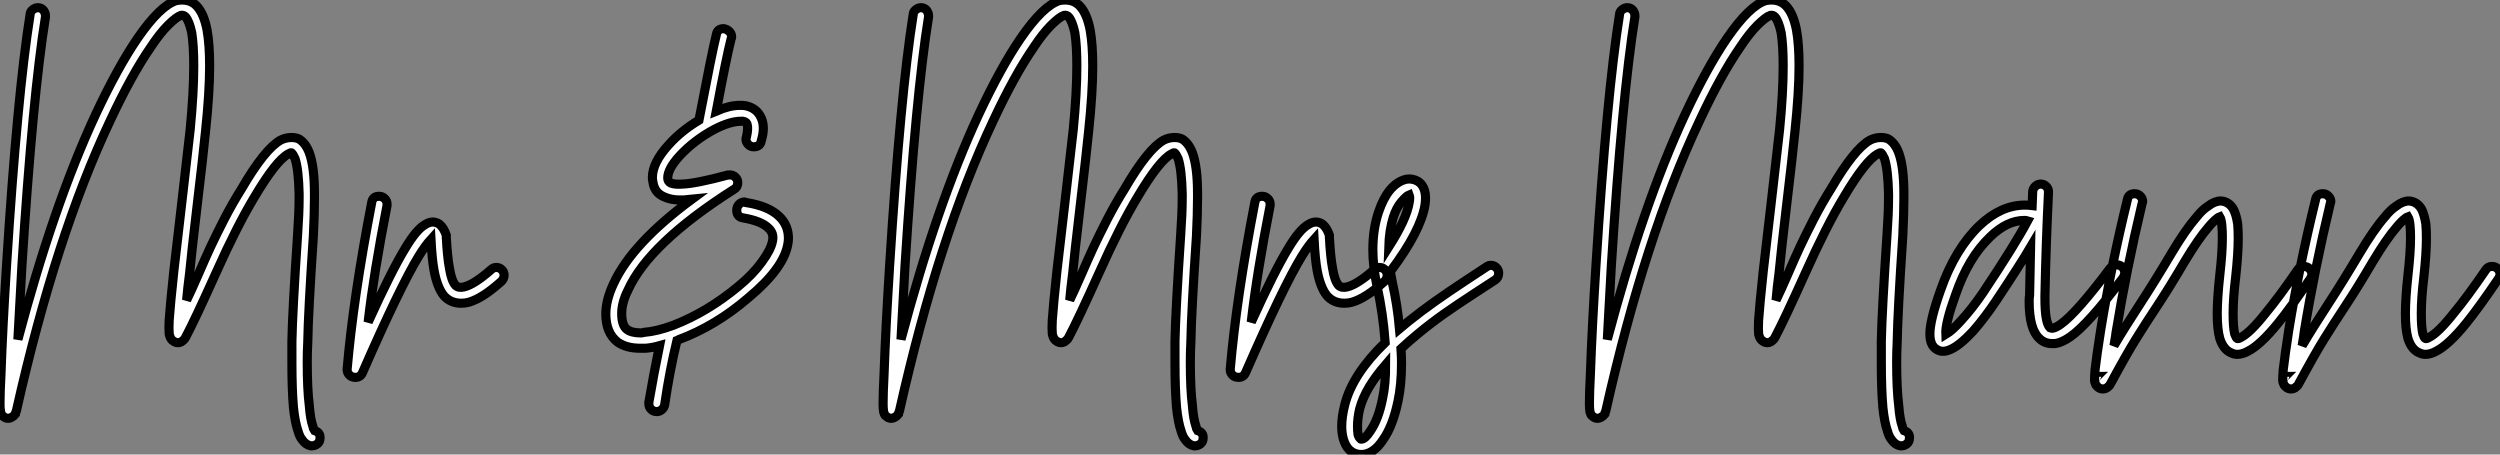 <?xml version="1.0" standalone="no"?>
<svg xmlns="http://www.w3.org/2000/svg" viewBox="0.004 0.312 273.81 49.78"><rect x="0.004" y="0.312" width="273.81" height="49.78" fill="#808080" stroke="none"/><path d="M19.99-31.64L19.99-31.64Q21-31.64 21.62-30.97L21.62-30.97Q22.40-30.13 22.74-28.34L22.74-28.34Q23.02-26.77 23.02-24.42L23.02-24.42Q23.02-21.50 22.57-17.25L22.57-17.25Q22.29-14.45 21.64-9.02Q21-3.58 20.83-1.74L20.83-1.74Q20.61-0.06 20.50 1.23L20.50 1.23Q20.94 0.34 21.76-1.54Q22.57-3.42 23.13-4.62Q23.69-5.82 24.61-7.62Q25.54-9.41 26.49-10.92L26.49-10.92Q29.06-15.34 30.80-16.30L30.80-16.30Q31.36-16.58 31.98-16.58L31.98-16.58Q32.48-16.58 32.82-16.41L32.82-16.41Q33.54-15.96 33.94-14.90L33.94-14.90Q34.50-13.38 34.50-10.42L34.50-10.42Q34.50-10.19 34.50-9.97L34.50-9.97Q34.50-8.23 34.38-5.77L34.38-5.77Q33.82 2.58 33.77 5.77L33.77 5.77Q33.71 6.94 33.71 8.01L33.71 8.01Q33.71 10.98 33.94 12.82L33.94 12.82Q34.05 14.28 34.33 15.06L34.33 15.06Q34.38 15.34 34.50 15.51L34.50 15.51Q35.17 15.74 35.11 16.35L35.11 16.35Q35.11 16.74 34.83 16.97Q34.55 17.19 34.22 17.19L34.22 17.19Q34.16 17.19 34.10 17.19L34.10 17.19Q33.54 17.08 33.15 16.52L33.15 16.52Q32.87 16.18 32.70 15.57L32.70 15.57Q32.37 14.62 32.20 12.99L32.20 12.99Q32.03 11.03 32.03 8.06L32.03 8.06Q32.03 7 32.03 5.71L32.03 5.71Q32.09 2.52 32.65-5.88L32.65-5.88Q32.82-8.29 32.82-9.97L32.82-9.97Q32.82-10.19 32.82-10.42L32.82-10.42Q32.76-13.10 32.37-14.28L32.37-14.28Q32.14-14.78 31.98-14.90L31.98-14.90Q31.92-14.95 31.64-14.78L31.64-14.78Q30.30-14.06 27.94-10.08L27.94-10.08Q26.04-6.94 23.72-1.76Q21.39 3.42 20.38 5.32L20.38 5.32Q20.27 5.54 20.10 5.66L20.10 5.66Q19.94 5.82 19.71 5.88L19.71 5.88Q19.32 5.94 19.04 5.71L19.04 5.71Q18.76 5.54 18.65 5.15L18.65 5.15Q18.59 5.04 18.59 4.87L18.59 4.87Q18.54 4.42 18.59 3.42L18.59 3.42Q18.70 1.79 19.10-1.96L19.10-1.96Q19.32-3.75 19.94-9.18Q20.55-14.62 20.89-17.47L20.89-17.47Q21.28-21.50 21.28-24.42L21.28-24.42Q21.28-26.66 21.06-28.06L21.06-28.06Q20.78-29.34 20.38-29.79L20.38-29.79Q20.16-30.02 19.88-29.96L19.88-29.96Q19.38-29.79 18.45-28.87Q17.53-27.94 16.58-26.49L16.58-26.49Q14.45-23.41 12.10-18.37L12.10-18.37Q6.16-5.77 1.85 13.38L1.85 13.38Q1.79 13.50 1.76 13.58Q1.74 13.66 1.74 13.72L1.74 13.72Q1.57 13.94 1.34 14.06L1.34 14.06Q0.84 14.34 0.39 13.94L0.39 13.94Q0.22 13.83 0.17 13.61L0.17 13.61Q0.11 13.50 0.11 13.38L0.11 13.38Q0.06 13.10 0.06 12.54L0.06 12.54Q0.06 12.54 0.06 12.49L0.06 12.49Q0.06 11.42 0.17 9.24L0.17 9.24Q0.34 4.31 0.78-2.63L0.78-2.63Q1.96-21.28 3.36-30.07L3.36-30.07Q3.36-30.35 3.64-30.58Q3.92-30.80 4.20-30.80L4.20-30.80Q4.59-30.80 4.82-30.52Q5.04-30.24 5.04-29.90L5.04-29.90Q5.04-29.85 5.04-29.79L5.04-29.79Q3.64-21.11 2.46-2.52L2.46-2.52Q2.24 1.46 2.02 5.54L2.02 5.54Q5.94-9.24 10.53-19.10L10.53-19.10Q12.94-24.25 15.12-27.44L15.12-27.44Q17.58-31.02 19.38-31.58L19.38-31.58Q19.71-31.64 19.99-31.64ZM18.87 4.48L18.87 4.48Q18.87 4.48 18.87 4.48ZM41.55-10.14L41.55-10.14Q41.55-10.14 41.61-10.14L41.61-10.14Q41.94-10.14 42.20-9.88Q42.45-9.63 42.45-9.30L42.45-9.30Q42.45-9.24 42.45-9.13L42.45-9.13Q40.99-1.68 40.38 3.64L40.38 3.64Q42.95-2.02 44.46-4.48L44.46-4.48Q45.70-6.55 46.65-7.06L46.65-7.06Q47.43-7.56 48.16-7.11L48.16-7.11Q48.66-6.72 48.94-5.88L48.94-5.88Q48.94-5.77 48.94-5.66L48.94-5.66Q49.06-3.47 49.28-2.30L49.28-2.30Q49.50-0.90 49.95-0.39L49.95-0.39Q50.29-0.06 50.90-0.22L50.90-0.22Q52.02-0.50 53.87-2.13L53.87-2.13Q54.10-2.35 54.43-2.35L54.43-2.35Q54.77-2.35 55.02-2.10Q55.27-1.85 55.27-1.51L55.27-1.51Q55.27-1.12 54.99-0.84L54.99-0.84Q53.93 0.11 53.06 0.67Q52.19 1.23 51.41 1.46L51.41 1.46Q51.02 1.57 50.57 1.57L50.57 1.57Q49.39 1.57 48.66 0.73L48.66 0.73Q47.94-0.17 47.60-2.02L47.60-2.02Q47.38-3.19 47.26-5.43L47.26-5.43Q46.65-4.76 45.92-3.58L45.92-3.58Q43.90-0.28 39.76 9.18L39.76 9.18Q39.54 9.69 38.98 9.69L38.98 9.69Q38.58 9.69 38.33 9.44Q38.08 9.18 38.08 8.85L38.08 8.85Q38.08 8.85 38.08 8.79L38.08 8.79Q38.75 1.01 40.77-9.46L40.77-9.46Q40.88-10.14 41.55-10.14Z" fill="white" stroke="black" transform="translate(0 0) scale(1 1) translate(-0.056 31.953)"/><path d="M15.34-28.56L15.40-28.56Q15.74-28.50 15.99-28.25Q16.24-28 16.24-27.66L16.24-27.66Q16.24-27.55 16.18-27.44L16.18-27.44Q15.68-25.48 14.56-19.54L14.56-19.54Q16.02-20.16 17.08-20.16L17.08-20.16Q17.19-20.16 17.36-20.16L17.36-20.16Q17.58-20.16 17.86-20.10L17.86-20.10Q19.04-19.82 19.49-18.76L19.49-18.76Q19.71-18.26 19.71-17.64L19.71-17.64Q19.71-17.02 19.49-16.30L19.49-16.30Q19.38-15.62 18.65-15.62L18.65-15.62Q18.31-15.62 18.06-15.88Q17.81-16.13 17.81-16.46L17.81-16.46Q17.81-16.58 17.86-16.69L17.86-16.69Q18.09-17.70 17.92-18.14L17.92-18.14Q17.81-18.37 17.47-18.42L17.47-18.42Q17.36-18.42 17.25-18.42L17.25-18.42Q16.07-18.42 14.34-17.53L14.34-17.53Q12.15-16.35 10.58-14.67L10.58-14.67Q9.24-13.22 9.24-12.21L9.24-12.21Q9.24-11.82 9.58-11.65L9.58-11.65Q10.02-11.48 10.86-11.54L10.86-11.54Q12.32-11.59 15.85-12.54L15.85-12.54Q15.96-12.54 16.07-12.54L16.07-12.54Q16.41-12.54 16.66-12.29Q16.91-12.04 16.91-11.70L16.91-11.70Q16.91-11.20 16.52-10.98L16.52-10.98Q7.17-5.04 4.87 0.11L4.87 0.11Q4.20 1.46 4.20 2.63L4.20 2.63Q4.20 3.92 4.76 4.37L4.76 4.37Q5.26 4.76 6.27 4.76L6.27 4.76Q6.50 4.76 6.66 4.70L6.66 4.70Q8.06 4.59 9.86 3.92L9.86 3.92Q13.61 2.46 16.97-0.34L16.97-0.34Q18.54-1.62 19.54-3.00Q20.55-4.37 20.72-5.32L20.72-5.32Q20.89-6.16 20.27-6.72L20.27-6.72Q19.49-7.50 17.47-7.84L17.47-7.84Q16.80-7.95 16.80-8.68L16.80-8.68Q16.80-9.07 17.05-9.32Q17.30-9.58 17.64-9.58L17.64-9.58Q17.70-9.58 17.81-9.52L17.81-9.52Q20.33-9.13 21.50-7.95L21.50-7.95Q22.46-7 22.46-5.60L22.46-5.60Q22.46-5.32 22.40-4.98L22.40-4.98Q21.95-2.30 18.03 0.95L18.03 0.95Q14.50 3.98 10.47 5.49L10.47 5.49Q10.42 5.54 10.33 5.57Q10.25 5.60 10.25 5.60L10.25 5.60Q9.46 8.85 8.90 12.66L8.90 12.66Q8.85 12.94 8.60 13.16Q8.34 13.38 8.06 13.38L8.06 13.38Q7.67 13.38 7.42 13.13Q7.17 12.88 7.17 12.49L7.17 12.49Q7.17 12.43 7.17 12.38L7.17 12.38Q7.73 9.13 8.34 6.16L8.34 6.16Q7.56 6.38 6.83 6.44L6.83 6.44Q6.50 6.44 6.22 6.44L6.22 6.44Q4.70 6.44 3.75 5.77L3.75 5.77Q2.46 4.76 2.46 2.69L2.46 2.69Q2.46 1.18 3.30-0.62L3.30-0.62Q5.32-5.04 11.93-9.91L11.93-9.91Q11.37-9.86 10.98-9.80L10.98-9.80Q10.75-9.80 10.53-9.80L10.53-9.80Q9.58-9.80 8.85-10.14L8.85-10.14Q7.78-10.58 7.62-11.76L7.62-11.76Q7.56-12.04 7.56-12.26L7.56-12.26Q7.56-13.89 9.35-15.85L9.35-15.85Q10.70-17.36 12.66-18.54L12.66-18.54Q14.11-26.10 14.56-27.89L14.56-27.89Q14.67-28.56 15.34-28.56L15.34-28.56Z" fill="white" stroke="black" transform="translate(64.36 0) scale(1 1) translate(-0.464 32.013)"/><path d="M19.99-31.64L19.99-31.64Q21-31.64 21.62-30.97L21.62-30.97Q22.40-30.13 22.74-28.34L22.74-28.34Q23.02-26.77 23.02-24.42L23.02-24.42Q23.02-21.50 22.57-17.25L22.57-17.25Q22.29-14.45 21.64-9.02Q21-3.58 20.83-1.74L20.83-1.74Q20.61-0.06 20.50 1.23L20.50 1.23Q20.94 0.34 21.76-1.54Q22.57-3.42 23.13-4.62Q23.69-5.82 24.61-7.62Q25.54-9.41 26.49-10.92L26.49-10.92Q29.06-15.34 30.80-16.30L30.80-16.30Q31.36-16.58 31.98-16.58L31.98-16.58Q32.48-16.58 32.82-16.41L32.82-16.41Q33.54-15.96 33.94-14.90L33.94-14.90Q34.50-13.38 34.50-10.42L34.50-10.42Q34.50-10.19 34.50-9.97L34.50-9.97Q34.50-8.23 34.38-5.77L34.38-5.77Q33.82 2.58 33.77 5.77L33.77 5.77Q33.71 6.94 33.71 8.01L33.71 8.01Q33.71 10.98 33.94 12.82L33.94 12.82Q34.05 14.28 34.33 15.06L34.33 15.06Q34.38 15.34 34.50 15.51L34.50 15.51Q35.17 15.74 35.11 16.35L35.11 16.35Q35.11 16.74 34.83 16.97Q34.55 17.19 34.22 17.19L34.22 17.19Q34.16 17.19 34.10 17.19L34.10 17.19Q33.54 17.08 33.15 16.52L33.15 16.52Q32.87 16.18 32.70 15.57L32.70 15.57Q32.37 14.62 32.20 12.99L32.20 12.99Q32.03 11.03 32.03 8.06L32.03 8.06Q32.03 7 32.03 5.71L32.03 5.71Q32.09 2.52 32.65-5.88L32.65-5.88Q32.82-8.29 32.82-9.97L32.82-9.97Q32.82-10.19 32.82-10.42L32.82-10.42Q32.76-13.10 32.37-14.28L32.37-14.28Q32.14-14.78 31.98-14.90L31.98-14.90Q31.92-14.95 31.64-14.78L31.64-14.78Q30.30-14.06 27.94-10.08L27.94-10.08Q26.04-6.94 23.72-1.76Q21.39 3.42 20.38 5.32L20.38 5.32Q20.27 5.54 20.10 5.66L20.10 5.66Q19.94 5.82 19.71 5.88L19.71 5.88Q19.32 5.94 19.04 5.71L19.04 5.71Q18.76 5.54 18.65 5.15L18.65 5.15Q18.59 5.04 18.59 4.87L18.59 4.87Q18.54 4.42 18.59 3.42L18.59 3.42Q18.70 1.79 19.10-1.96L19.10-1.96Q19.32-3.75 19.94-9.18Q20.55-14.62 20.89-17.47L20.89-17.47Q21.28-21.50 21.28-24.42L21.28-24.42Q21.28-26.66 21.06-28.06L21.06-28.06Q20.78-29.34 20.38-29.79L20.38-29.79Q20.16-30.02 19.88-29.96L19.88-29.96Q19.38-29.79 18.45-28.87Q17.53-27.94 16.58-26.49L16.58-26.49Q14.45-23.41 12.10-18.37L12.10-18.37Q6.16-5.77 1.85 13.38L1.85 13.38Q1.79 13.50 1.76 13.58Q1.74 13.66 1.74 13.72L1.74 13.72Q1.57 13.94 1.34 14.06L1.34 14.06Q0.84 14.34 0.39 13.94L0.39 13.94Q0.22 13.83 0.17 13.61L0.17 13.61Q0.11 13.50 0.11 13.38L0.11 13.38Q0.06 13.10 0.06 12.54L0.06 12.54Q0.06 12.54 0.06 12.49L0.06 12.49Q0.06 11.42 0.17 9.24L0.17 9.24Q0.34 4.31 0.78-2.63L0.78-2.63Q1.96-21.28 3.36-30.07L3.36-30.07Q3.36-30.35 3.64-30.58Q3.92-30.80 4.20-30.80L4.20-30.80Q4.59-30.80 4.82-30.52Q5.04-30.24 5.04-29.90L5.04-29.90Q5.04-29.85 5.04-29.79L5.04-29.79Q3.64-21.11 2.46-2.52L2.46-2.52Q2.24 1.46 2.02 5.54L2.02 5.54Q5.94-9.24 10.53-19.10L10.53-19.10Q12.94-24.25 15.12-27.44L15.12-27.44Q17.58-31.02 19.38-31.58L19.38-31.58Q19.71-31.64 19.99-31.64ZM18.87 4.48L18.87 4.48Q18.87 4.48 18.87 4.48ZM41.55-10.14L41.55-10.14Q41.55-10.14 41.61-10.14L41.61-10.14Q41.94-10.14 42.20-9.88Q42.45-9.63 42.45-9.30L42.45-9.30Q42.45-9.24 42.45-9.13L42.45-9.13Q40.99-1.68 40.38 3.64L40.38 3.64Q42.95-2.02 44.46-4.48L44.46-4.48Q45.70-6.55 46.65-7.06L46.65-7.06Q47.43-7.56 48.16-7.11L48.16-7.11Q48.66-6.72 48.94-5.88L48.94-5.88Q48.94-5.77 48.94-5.66L48.94-5.66Q49.06-3.47 49.28-2.30L49.28-2.30Q49.50-0.90 49.95-0.39L49.95-0.39Q50.29-0.06 50.90-0.22L50.90-0.22Q52.02-0.50 53.87-2.13L53.87-2.13Q54.10-2.35 54.43-2.35L54.43-2.35Q54.77-2.35 55.02-2.10Q55.27-1.85 55.27-1.51L55.27-1.51Q55.27-1.12 54.99-0.84L54.99-0.84Q53.93 0.11 53.06 0.67Q52.19 1.23 51.41 1.46L51.41 1.46Q51.02 1.57 50.57 1.57L50.57 1.57Q49.39 1.57 48.66 0.73L48.66 0.73Q47.94-0.17 47.60-2.02L47.60-2.02Q47.38-3.19 47.26-5.43L47.26-5.43Q46.65-4.76 45.92-3.58L45.92-3.58Q43.90-0.28 39.76 9.18L39.76 9.18Q39.54 9.69 38.98 9.69L38.98 9.69Q38.58 9.69 38.33 9.44Q38.08 9.18 38.08 8.85L38.08 8.85Q38.08 8.85 38.08 8.79L38.08 8.79Q38.75 1.01 40.77-9.46L40.77-9.46Q40.88-10.14 41.55-10.14ZM57.74-12.04L57.74-12.04Q58.63-11.98 59.08-11.37L59.08-11.37Q59.47-10.81 59.47-9.97L59.47-9.97Q59.47-9.63 59.42-9.24L59.42-9.24Q58.97-6.38 55.66-1.96L55.66-1.96Q55.66-1.90 55.61-1.90L55.61-1.90Q55.72-1.29 55.83-0.73L55.83-0.73Q56.39 1.79 56.62 4.37L56.62 4.37Q57.23 3.86 57.57 3.58L57.57 3.58Q58.97 2.46 60.51 1.37Q62.05 0.28 63.92-0.95Q65.80-2.18 66.14-2.41L66.14-2.41Q66.36-2.58 66.64-2.58L66.64-2.58Q66.98-2.58 67.23-2.32Q67.48-2.07 67.48-1.74L67.48-1.74Q67.48-1.23 67.09-0.98Q66.70-0.73 64.85 0.48Q63 1.68 61.49 2.74Q59.98 3.81 58.63 4.93L58.63 4.93Q57.74 5.66 56.78 6.55L56.78 6.55Q56.84 7.39 56.84 8.12L56.84 8.12Q56.84 10.53 56.45 12.32L56.45 12.32Q55.89 15.01 54.82 16.52L54.82 16.52Q53.76 18.14 52.42 18.14L52.42 18.14Q51.69 18.14 51.13 17.64L51.13 17.64Q50.68 17.19 50.46 16.41L50.46 16.41Q50.29 15.79 50.29 15.06L50.29 15.06Q50.29 14 50.62 12.71L50.62 12.71Q51.46 9.35 55.05 5.88L55.05 5.88Q54.82 2.69 54.15-0.34L54.15-0.34Q53.70-2.46 53.70-4.31L53.70-4.31Q53.70-6.55 54.32-8.40L54.32-8.40Q55.33-11.42 57.23-11.98L57.23-11.98Q57.46-12.04 57.74-12.04ZM57.68-10.30L57.68-10.30Q57.40-10.19 56.84-9.55Q56.28-8.90 55.94-7.84L55.94-7.84Q55.50-6.44 55.44-4.59L55.44-4.59Q57.40-7.67 57.68-9.46L57.68-9.46Q57.79-10.02 57.68-10.30ZM55.10 8.29L55.10 8.29Q54.04 9.52 53.31 10.72Q52.58 11.93 52.25 13.16L52.25 13.16Q52.02 14.17 52.02 15.06L52.02 15.06Q52.02 15.57 52.08 15.96L52.08 15.96Q52.19 16.30 52.36 16.41L52.36 16.41Q52.36 16.46 52.42 16.46L52.42 16.46Q52.86 16.46 53.42 15.57L53.42 15.57Q54.32 14.28 54.77 11.98L54.77 11.98Q55.10 10.47 55.10 8.29Z" fill="white" stroke="black" transform="translate(96.72 0) scale(1 1) translate(-0.056 31.953)"/><path d="M19.99-31.64L19.99-31.64Q21-31.64 21.62-30.97L21.62-30.97Q22.40-30.13 22.74-28.34L22.74-28.34Q23.02-26.77 23.02-24.42L23.02-24.42Q23.02-21.50 22.57-17.25L22.57-17.25Q22.29-14.45 21.64-9.02Q21-3.58 20.83-1.74L20.83-1.74Q20.61-0.06 20.50 1.23L20.50 1.23Q20.94 0.34 21.76-1.54Q22.57-3.42 23.13-4.62Q23.69-5.82 24.61-7.62Q25.54-9.41 26.49-10.92L26.49-10.92Q29.06-15.34 30.80-16.30L30.80-16.30Q31.36-16.58 31.98-16.58L31.98-16.58Q32.48-16.58 32.82-16.41L32.82-16.41Q33.54-15.96 33.94-14.90L33.94-14.90Q34.50-13.38 34.50-10.42L34.50-10.42Q34.50-10.19 34.50-9.97L34.50-9.97Q34.50-8.23 34.38-5.77L34.38-5.77Q33.82 2.58 33.77 5.77L33.77 5.77Q33.71 6.94 33.71 8.01L33.71 8.01Q33.71 10.98 33.94 12.82L33.94 12.82Q34.05 14.28 34.33 15.06L34.33 15.06Q34.38 15.34 34.50 15.51L34.50 15.51Q35.17 15.74 35.11 16.35L35.11 16.35Q35.11 16.74 34.83 16.97Q34.55 17.19 34.22 17.19L34.22 17.19Q34.16 17.19 34.10 17.19L34.10 17.19Q33.54 17.08 33.15 16.52L33.15 16.52Q32.87 16.18 32.70 15.57L32.70 15.57Q32.37 14.62 32.20 12.99L32.20 12.99Q32.03 11.03 32.03 8.06L32.03 8.06Q32.03 7 32.03 5.71L32.03 5.71Q32.09 2.52 32.65-5.88L32.65-5.88Q32.82-8.29 32.82-9.97L32.82-9.97Q32.82-10.19 32.82-10.42L32.82-10.42Q32.76-13.10 32.37-14.28L32.37-14.28Q32.14-14.78 31.98-14.90L31.98-14.90Q31.92-14.95 31.64-14.78L31.64-14.78Q30.30-14.06 27.94-10.08L27.94-10.08Q26.04-6.94 23.72-1.76Q21.39 3.42 20.38 5.32L20.38 5.32Q20.27 5.54 20.10 5.66L20.10 5.66Q19.94 5.82 19.71 5.88L19.71 5.88Q19.32 5.94 19.04 5.71L19.04 5.71Q18.76 5.54 18.65 5.15L18.65 5.15Q18.59 5.04 18.59 4.87L18.59 4.87Q18.54 4.42 18.59 3.42L18.59 3.42Q18.70 1.79 19.10-1.96L19.10-1.96Q19.32-3.75 19.94-9.18Q20.55-14.62 20.89-17.47L20.89-17.47Q21.28-21.50 21.28-24.42L21.28-24.42Q21.28-26.66 21.06-28.06L21.06-28.06Q20.78-29.34 20.38-29.79L20.38-29.79Q20.16-30.02 19.88-29.96L19.88-29.96Q19.38-29.79 18.45-28.87Q17.53-27.94 16.58-26.49L16.58-26.49Q14.45-23.41 12.10-18.37L12.10-18.37Q6.16-5.77 1.85 13.38L1.85 13.38Q1.79 13.50 1.76 13.58Q1.74 13.66 1.74 13.72L1.74 13.72Q1.57 13.94 1.34 14.06L1.34 14.06Q0.84 14.34 0.39 13.94L0.39 13.94Q0.22 13.83 0.17 13.61L0.17 13.61Q0.11 13.50 0.11 13.38L0.11 13.38Q0.06 13.10 0.06 12.54L0.06 12.54Q0.06 12.54 0.06 12.49L0.06 12.49Q0.06 11.42 0.17 9.24L0.17 9.24Q0.34 4.31 0.78-2.63L0.78-2.63Q1.96-21.28 3.36-30.07L3.36-30.07Q3.36-30.35 3.64-30.58Q3.92-30.80 4.20-30.80L4.20-30.80Q4.59-30.80 4.82-30.52Q5.04-30.24 5.04-29.90L5.04-29.90Q5.04-29.85 5.04-29.79L5.04-29.79Q3.64-21.11 2.46-2.52L2.46-2.52Q2.24 1.46 2.02 5.54L2.02 5.54Q5.94-9.24 10.53-19.10L10.53-19.10Q12.94-24.25 15.12-27.44L15.12-27.44Q17.58-31.02 19.38-31.58L19.38-31.58Q19.71-31.64 19.99-31.64ZM18.87 4.48L18.87 4.48Q18.87 4.48 18.87 4.48ZM49.50-11.48L49.50-11.48Q49.84-11.48 50.09-11.23Q50.34-10.98 50.34-10.64L50.34-10.64Q50.34-10.64 50.34-10.58L50.34-10.58Q50.06-4.82 49.95 0.73L49.95 0.73Q49.95 0.90 49.95 1.06L49.95 1.06Q49.95 3.70 50.51 4.26L50.51 4.26Q50.62 4.31 50.79 4.31L50.79 4.31Q51.13 4.26 51.69 3.86L51.69 3.86Q53.42 2.63 57.12-2.30L57.12-2.30Q57.40-2.63 57.85-2.63L57.85-2.63Q58.18-2.63 58.44-2.38Q58.69-2.13 58.69-1.79L58.69-1.79Q58.69-1.51 58.52-1.23L58.52-1.23Q54.66 3.92 52.70 5.26L52.70 5.26Q51.80 5.88 51.07 5.99L51.07 5.99Q50.90 5.99 50.74 5.99L50.74 5.99Q49.90 5.99 49.34 5.43L49.34 5.43Q48.22 4.42 48.22 1.34L48.22 1.34Q48.22 1.01 48.27 0.67L48.27 0.67Q48.33-1.79 48.38-4.59L48.38-4.59Q47.26-2.69 44.58 1.34L44.58 1.34Q43.34 3.19 42.06 4.65L42.06 4.65Q40.54 6.27 39.54 6.66L39.54 6.66Q38.64 7.06 37.97 6.55L37.97 6.55Q37.35 6.10 37.35 4.93L37.35 4.93Q37.35 3.42 38.53 0.11L38.53 0.11Q40.10-4.37 42.78-6.94L42.78-6.94Q45.14-9.18 47.77-9.18L47.77-9.18Q48.16-9.18 48.55-9.13L48.55-9.13L48.61-10.70Q48.66-11.03 48.92-11.26Q49.17-11.48 49.50-11.48ZM47.71-7.50L47.71-7.50Q45.81-7.50 43.96-5.71L43.96-5.71Q41.55-3.42 40.15 0.67L40.15 0.67Q39.03 3.75 39.09 4.98L39.09 4.98Q39.82 4.54 40.77 3.47L40.77 3.47Q42 2.13 43.18 0.39L43.18 0.39Q46.65-4.82 48.05-7.45L48.05-7.45Q47.88-7.50 47.71-7.50ZM59.75-10.42L59.81-10.42Q60.14-10.42 60.40-10.16Q60.65-9.91 60.65-9.58L60.65-9.58Q60.65-9.46 60.59-9.35L60.59-9.35Q58.86-2.07 57.74 4.76L57.74 4.76Q57.74 4.93 57.51 6.22L57.51 6.22Q58.63 4.31 60.31 1.74Q61.99-0.84 63.78-3.86L63.78-3.86Q65.35-6.50 66.58-7.90L66.58-7.90Q67.20-8.68 67.82-9.07L67.82-9.07Q68.54-9.63 69.22-9.63L69.22-9.63Q70.06-9.58 70.56-8.79L70.56-8.79Q70.90-8.18 71.06-7.11L71.06-7.11Q71.12-6.44 71.12-5.54L71.12-5.54Q71.12-3.86 70.84-1.29L70.84-1.29Q70.56 1.01 70.56 2.69L70.56 2.69Q70.56 4.20 70.73 4.93L70.73 4.93Q70.90 5.38 71.01 5.43L71.01 5.43Q71.12 5.49 71.40 5.32L71.40 5.32Q72.41 4.82 74.14 2.63L74.14 2.63Q75.54 0.95 77.62-2.07L77.62-2.07Q77.84-2.46 78.29-2.46L78.29-2.46Q78.68-2.46 78.93-2.21Q79.18-1.96 79.18-1.62L79.18-1.62Q79.18-1.34 79.02-1.12L79.02-1.12Q76.89 2.02 75.49 3.75L75.49 3.75Q73.53 6.16 72.18 6.83L72.18 6.83Q71.57 7.17 71.01 7.17L71.01 7.17Q70.67 7.17 70.34 7L70.34 7Q69.50 6.66 69.10 5.43L69.10 5.43Q68.82 4.42 68.82 2.74L68.82 2.74Q68.82 1.06 69.10-1.51L69.10-1.51Q69.38-3.98 69.38-5.60L69.38-5.60Q69.38-6.38 69.33-6.89L69.33-6.89Q69.27-7.62 69.10-7.90L69.10-7.90Q68.94-7.84 68.82-7.73L68.82-7.73Q68.38-7.39 67.87-6.78L67.87-6.78Q66.75-5.49 65.24-2.97L65.24-2.97Q63.56-0.11 62.24 1.88Q60.93 3.86 59.92 5.49Q58.91 7.11 57.12 10.42L57.12 10.42Q57.06 10.58 56.90 10.70L56.90 10.70Q56.73 10.86 56.56 10.92L56.56 10.92Q56.17 11.03 55.86 10.84Q55.55 10.64 55.44 10.30L55.44 10.30Q55.38 10.14 55.38 10.02L55.38 10.02Q55.38 9.63 55.44 8.85L55.44 8.85Q55.61 7.34 56.06 4.48L56.06 4.48Q57.18-2.41 58.97-9.74L58.97-9.74Q59.08-10.42 59.75-10.42L59.75-10.42ZM55.66 9.58L55.66 9.58Q55.61 9.58 55.61 9.63L55.61 9.63Q55.66 9.58 55.66 9.58ZM80.36-10.42L80.42-10.42Q80.75-10.42 81.00-10.16Q81.26-9.91 81.26-9.58L81.26-9.58Q81.26-9.46 81.20-9.35L81.20-9.35Q79.46-2.07 78.34 4.76L78.34 4.76Q78.34 4.93 78.12 6.22L78.12 6.22Q79.24 4.31 80.92 1.74Q82.60-0.84 84.39-3.86L84.39-3.86Q85.96-6.50 87.19-7.90L87.19-7.90Q87.81-8.68 88.42-9.07L88.42-9.07Q89.15-9.63 89.82-9.63L89.82-9.63Q90.66-9.58 91.17-8.79L91.17-8.79Q91.50-8.18 91.67-7.11L91.67-7.11Q91.73-6.44 91.73-5.54L91.73-5.54Q91.73-3.86 91.45-1.29L91.45-1.29Q91.17 1.01 91.17 2.69L91.17 2.69Q91.17 4.20 91.34 4.93L91.34 4.93Q91.50 5.38 91.62 5.43L91.62 5.43Q91.73 5.49 92.01 5.32L92.01 5.32Q93.02 4.82 94.75 2.63L94.75 2.63Q96.15 0.95 98.22-2.07L98.22-2.07Q98.45-2.46 98.90-2.46L98.90-2.46Q99.29-2.46 99.54-2.21Q99.79-1.96 99.79-1.62L99.79-1.62Q99.79-1.34 99.62-1.12L99.62-1.12Q97.50 2.02 96.10 3.75L96.10 3.75Q94.14 6.16 92.79 6.83L92.79 6.83Q92.18 7.17 91.62 7.17L91.62 7.17Q91.28 7.17 90.94 7L90.94 7Q90.10 6.66 89.71 5.43L89.71 5.43Q89.43 4.42 89.43 2.74L89.43 2.74Q89.43 1.06 89.71-1.51L89.71-1.51Q89.99-3.98 89.99-5.60L89.99-5.60Q89.99-6.38 89.94-6.89L89.94-6.89Q89.88-7.62 89.71-7.90L89.71-7.90Q89.54-7.84 89.43-7.73L89.43-7.73Q88.98-7.39 88.48-6.78L88.48-6.78Q87.36-5.49 85.85-2.97L85.85-2.97Q84.17-0.11 82.85 1.88Q81.54 3.86 80.53 5.49Q79.52 7.11 77.73 10.42L77.73 10.42Q77.67 10.58 77.50 10.70L77.50 10.70Q77.34 10.86 77.17 10.92L77.17 10.92Q76.78 11.03 76.47 10.84Q76.16 10.64 76.05 10.30L76.05 10.30Q75.99 10.14 75.99 10.02L75.99 10.02Q75.99 9.63 76.05 8.85L76.05 8.85Q76.22 7.34 76.66 4.48L76.66 4.48Q77.78-2.41 79.58-9.74L79.58-9.74Q79.69-10.42 80.36-10.42L80.36-10.42ZM76.27 9.58L76.27 9.58Q76.22 9.58 76.22 9.63L76.22 9.63Q76.27 9.58 76.27 9.58Z" fill="white" stroke="black" transform="translate(174.08 0) scale(1 1) translate(-0.056 31.953)"/></svg>
